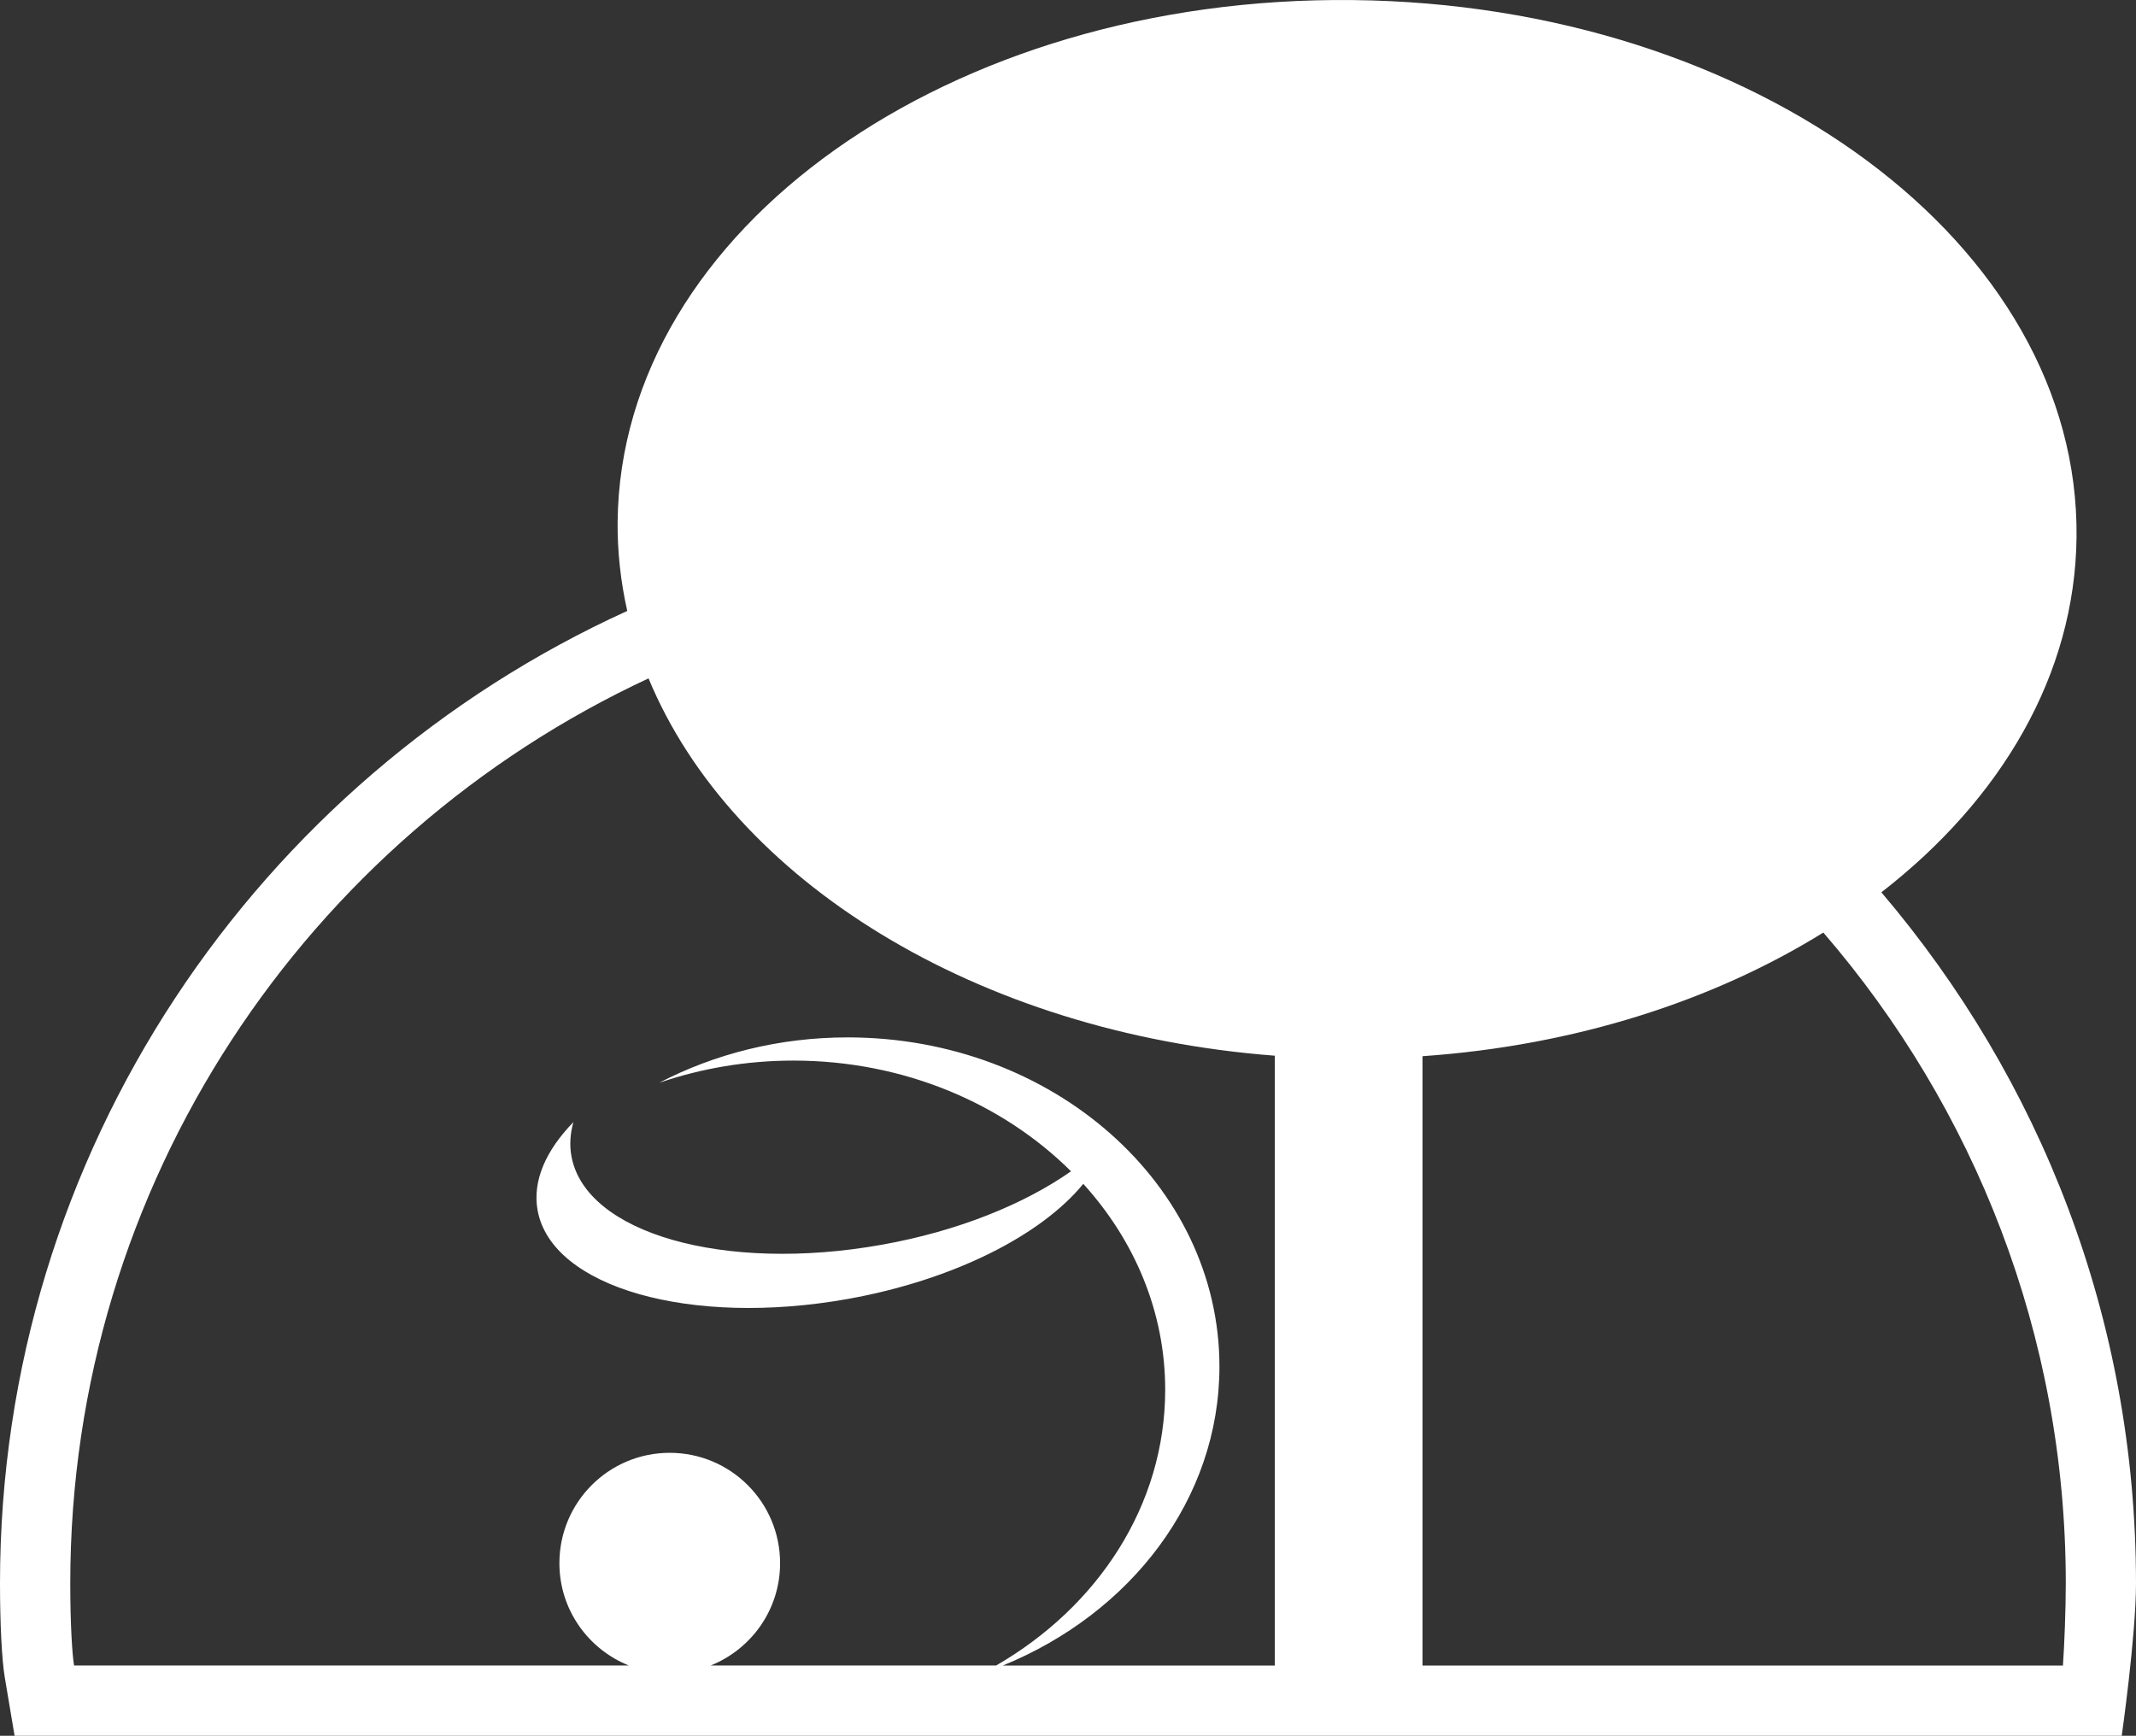 <?xml version="1.0" encoding="UTF-8"?>
<svg xmlns="http://www.w3.org/2000/svg" id="Camada_1" version="1.1" viewBox="0 0 166.118 135.005">
  <rect x="0" y="0" width="166.118" height="135.005" fill="#333333" stroke="none"/>
  <!-- Generator: Adobe Illustrator 29.0.1, SVG Export Plug-In . SVG Version: 2.1.0 Build 192)  -->
  <path d="M166.118,123.142c-.003-20.603-7.467-39.242-19.802-53.74,9.318-7.226,15.062-16.914,15.178-27.623C161.736,19.041,136.534.337,105.207.005c-31.33-.337-56.929,17.822-57.174,40.555-.024,2.372.242,4.69.748,6.956C20.041,60.595,0,89.559,0,123.142c0,3.144.143,5.94.368,7.301l.767,4.561h163.873s1.11-7.798,1.11-11.862ZM5.465,123.142c0-31.141,18.446-58.036,44.973-70.38,6.499,15.708,25.527,27.574,48.705,29.347v47.43h-21.15c9.937-4.055,16.843-12.934,16.843-23.256,0-14.14-12.947-25.598-28.914-25.598-5.351,0-10.352,1.291-14.652,3.528,3.238-1.107,6.755-1.724,10.436-1.724,8.595,0,16.29,3.342,21.588,8.611-3.648,2.558-8.791,4.655-14.697,5.709-12.269,2.198-23.083-.886-24.159-6.897-.157-.869-.091-1.75.153-2.632-2.131,2.184-3.193,4.559-2.784,6.843,1.078,6.006,11.889,9.096,24.157,6.901,8.256-1.485,15.044-4.981,18.283-8.949,3.978,4.388,6.371,9.947,6.371,16.011,0,8.991-5.236,16.882-13.148,21.451h-22.2c3.159-1.268,5.398-4.343,5.398-7.956,0-4.742-3.842-8.585-8.585-8.585s-8.578,3.843-8.578,8.585c0,3.613,2.24,6.688,5.399,7.956H5.759c-.144-.859-.294-3.223-.294-6.396h0ZM160.437,129.539h-49.809v-47.391c11.85-.823,22.619-4.307,31.174-9.617,11.733,13.598,18.855,31.282,18.855,50.611,0,2.021-.109,4.806-.221,6.396Z" fill="#fff" fill-rule="evenodd"></path>
</svg>
